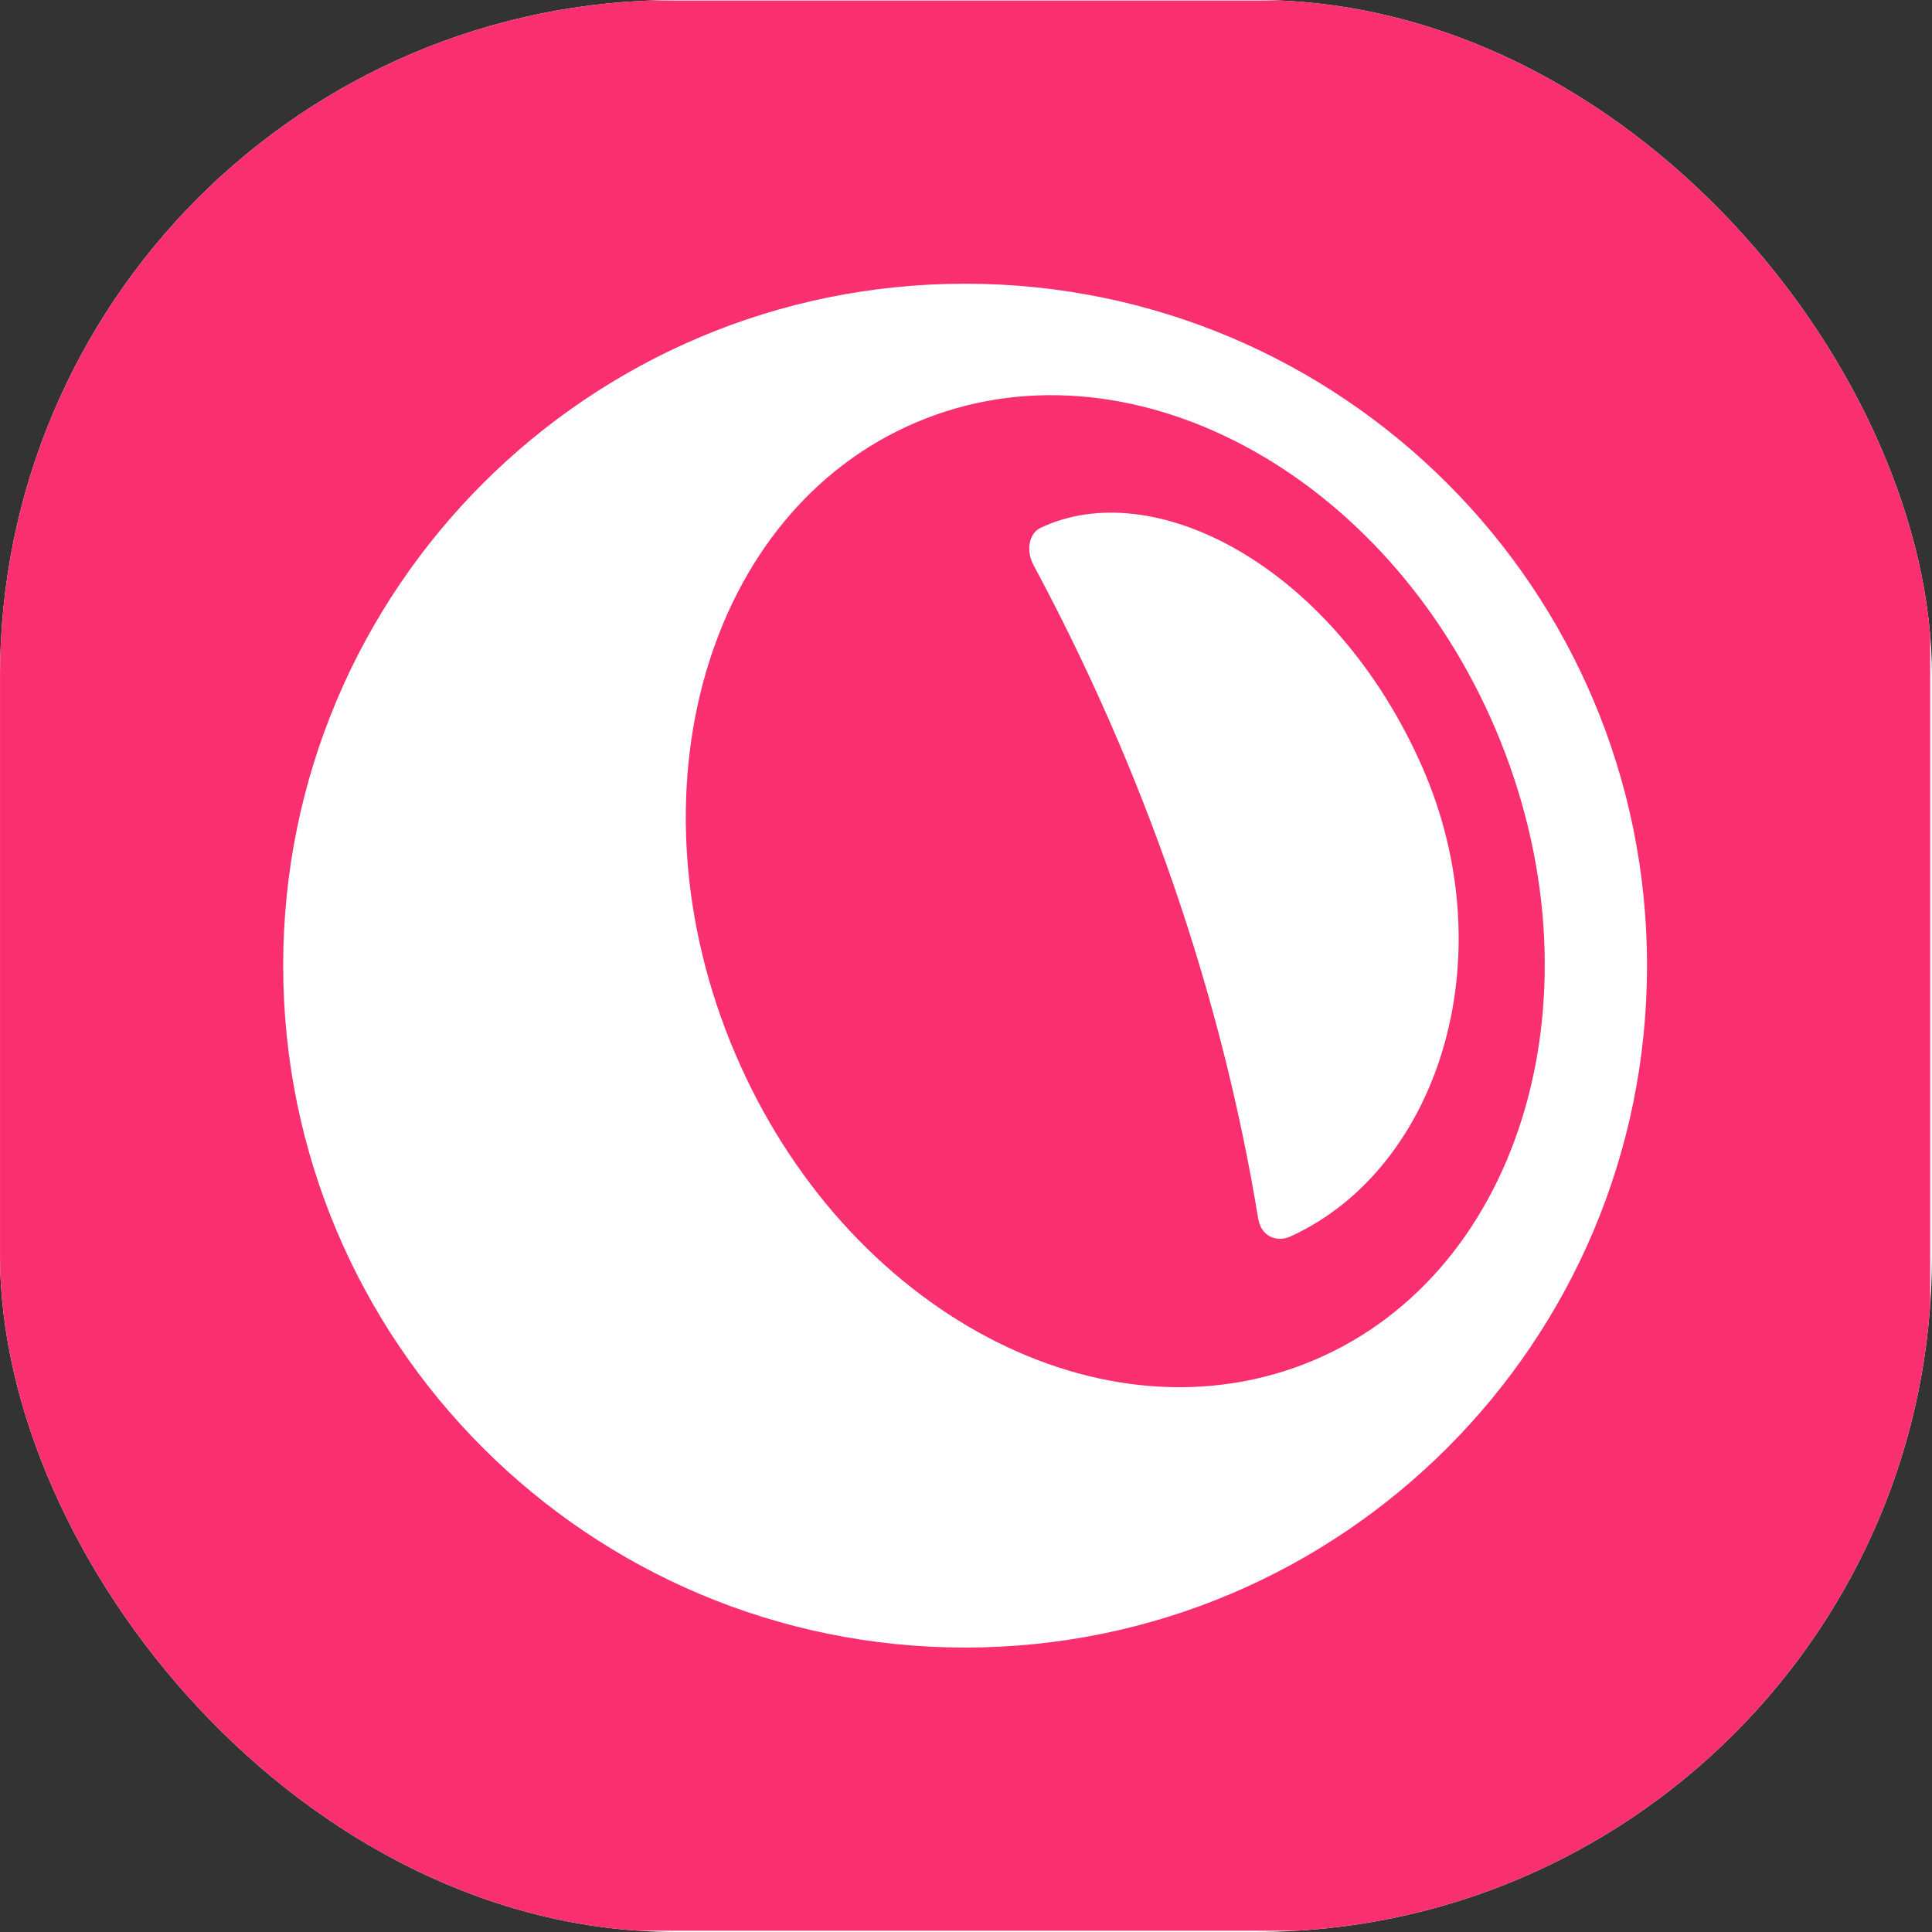 <svg xmlns="http://www.w3.org/2000/svg" version="1.1" xmlns:xlink="http://www.w3.org/1999/xlink" width="1000" height="1000"><rect width="100%" height="100%" fill="#333333" stroke="none"/><style>
    #light-icon {
      display: inline;
    }
    #dark-icon {
      display: none;
    }

    @media (prefers-color-scheme: dark) {
      #light-icon {
        display: none;
      }
      #dark-icon {
        display: inline;
      }
    }
  </style><g id="light-icon"><svg xmlns="http://www.w3.org/2000/svg" version="1.1" xmlns:xlink="http://www.w3.org/1999/xlink" width="1000" height="1000"><g clip-path="url(#SvgjsClipPath1038)"><rect width="1000" height="1000" fill="#ffffff"></rect><g transform="matrix(1.25,0,0,1.25,0,0)"><svg xmlns="http://www.w3.org/2000/svg" version="1.1" xmlns:xlink="http://www.w3.org/1999/xlink" width="800" height="800"><svg width="800" height="800" viewBox="0 0 800 800" fill="none" xmlns="http://www.w3.org/2000/svg">
<rect x="0.012" y="0.23" width="799.235" height="799.235" fill="#FA2F6F"></rect>
<path d="M534.657 511.855C528.48 514.855 522.186 511.561 521.127 505.09L521.068 505.031C505.714 411.142 473.653 319.077 427.885 233.835C424.767 227.952 426.061 220.776 430.944 218.54C477.006 196.656 549.717 233.071 587.014 313.37C624.605 393.67 596.603 483.383 534.657 511.855Z" fill="white"></path>
<path fill-rule="evenodd" clip-rule="evenodd" d="M117.257 399.847C117.257 243.895 243.678 117.474 399.63 117.474C555.582 117.474 682.003 243.895 682.003 399.847C682.003 555.8 555.582 682.22 399.63 682.22C243.678 682.22 117.257 555.8 117.257 399.847ZM304.27 435.909C349.803 543.152 457.222 600.097 544.229 563.153C631.235 526.209 664.884 409.318 619.352 302.134C573.819 194.891 466.399 137.946 379.393 174.89C292.387 211.834 258.737 328.724 304.27 435.909Z" fill="white"></path>
</svg></svg></g></g><defs><clipPath id="SvgjsClipPath1038"><rect width="1000" height="1000" x="0" y="0" rx="350" ry="350"></rect></clipPath></defs></svg></g><g id="dark-icon"><svg xmlns="http://www.w3.org/2000/svg" version="1.1" xmlns:xlink="http://www.w3.org/1999/xlink" width="1000" height="1000"><g clip-path="url(#SvgjsClipPath1039)"><rect width="1000" height="1000" fill="#ffffff"></rect><g transform="matrix(1.25,0,0,1.25,0,0)"><svg xmlns="http://www.w3.org/2000/svg" version="1.1" xmlns:xlink="http://www.w3.org/1999/xlink" width="800" height="800"><svg width="800" height="800" viewBox="0 0 800 800" fill="none" xmlns="http://www.w3.org/2000/svg">
<rect x="0.012" y="0.23" width="799.235" height="799.235" fill="#FA2F6F"></rect>
<path d="M534.657 511.855C528.48 514.855 522.186 511.561 521.127 505.09L521.068 505.031C505.714 411.142 473.653 319.077 427.885 233.835C424.767 227.952 426.061 220.776 430.944 218.54C477.006 196.656 549.717 233.071 587.014 313.37C624.605 393.67 596.603 483.383 534.657 511.855Z" fill="white"></path>
<path fill-rule="evenodd" clip-rule="evenodd" d="M117.257 399.847C117.257 243.895 243.678 117.474 399.63 117.474C555.582 117.474 682.003 243.895 682.003 399.847C682.003 555.8 555.582 682.22 399.63 682.22C243.678 682.22 117.257 555.8 117.257 399.847ZM304.27 435.909C349.803 543.152 457.222 600.097 544.229 563.153C631.235 526.209 664.884 409.318 619.352 302.134C573.819 194.891 466.399 137.946 379.393 174.89C292.387 211.834 258.737 328.724 304.27 435.909Z" fill="white"></path>
</svg></svg></g></g><defs><clipPath id="SvgjsClipPath1039"><rect width="1000" height="1000" x="0" y="0" rx="350" ry="350"></rect></clipPath></defs></svg></g></svg>
